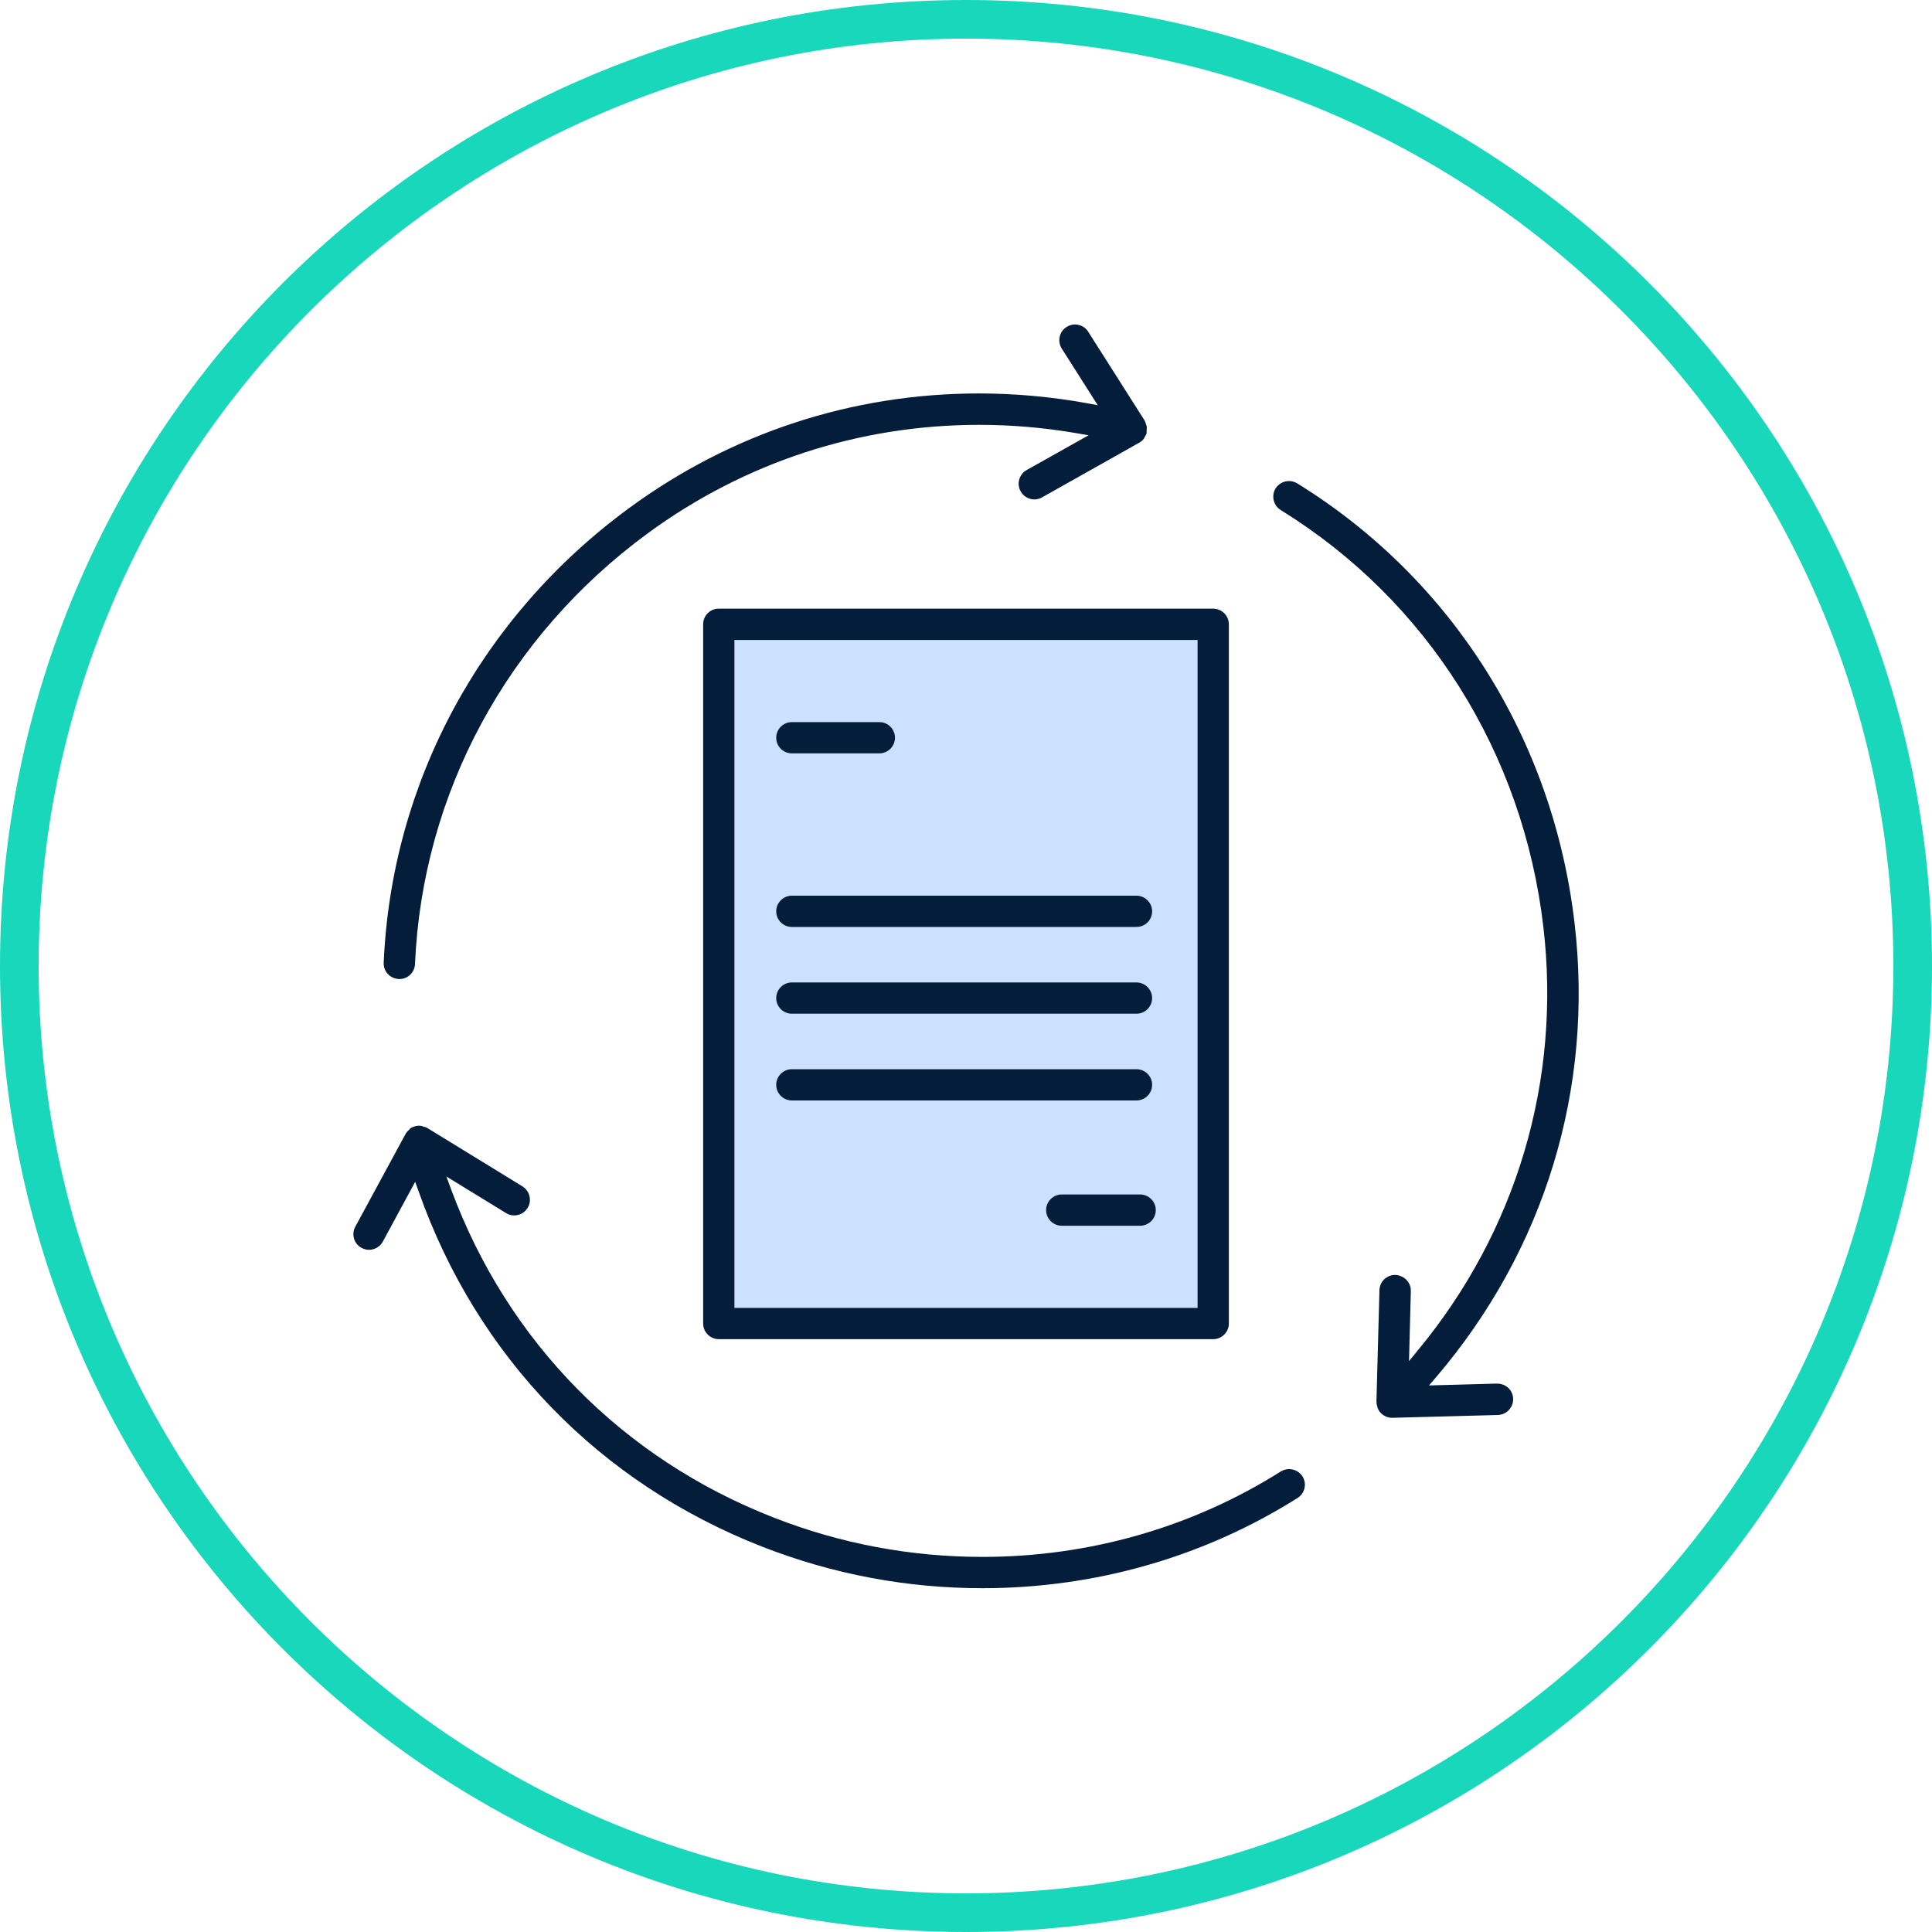 <svg xmlns="http://www.w3.org/2000/svg" xmlns:xlink="http://www.w3.org/1999/xlink" id="Layer_1" x="0px" y="0px" viewBox="0 0 200 200" style="enable-background:new 0 0 200 200;" xml:space="preserve"><style type="text/css">	.st0{fill:none;}	.st1{fill:#CCE0FF;}	.st2{fill:#18D7BB;}	.st3{fill:#041D3A;}</style><g>	<path class="st0" d="M100,4C47.07,4,4,47.07,4,100s43.07,96,96,96s96-43.07,96-96S152.93,4,100,4z M127.21,64.63v72.38  c0,0.89-0.73,1.62-1.62,1.62H74.41c-0.89,0-1.62-0.73-1.62-1.62V64.63c0-0.9,0.73-1.62,1.62-1.62h51.18  C126.48,63,127.21,63.73,127.21,64.63z M65.12,52.6c10.59-7.76,23.11-11.87,36.22-11.87c3.73,0,7.49,0.34,11.18,1.01l1.12,0.21  l-3.73-5.87c-0.23-0.37-0.31-0.8-0.21-1.22c0.09-0.42,0.35-0.78,0.71-1.01c0.26-0.17,0.56-0.26,0.86-0.26  c0.12,0,0.24,0.01,0.36,0.04c0.43,0.09,0.79,0.35,1.02,0.71l5.82,9.16l0.04,0.08c0.04,0.07,0.08,0.18,0.11,0.29  c0.04,0.13,0.06,0.19,0.08,0.24c0.03,0.12,0.02,0.2,0.01,0.29l-0.01,0.14c0,0.06,0,0.13,0,0.19l0,0.02l0,0.07l-0.01,0.04v0.03  c-0.05,0.13-0.11,0.23-0.19,0.35c-0.05,0.08-0.07,0.13-0.09,0.18c-0.12,0.16-0.28,0.3-0.48,0.41l-10.06,5.66  c-0.24,0.13-0.52,0.21-0.79,0.21c-0.59,0-1.13-0.32-1.42-0.83c-0.21-0.38-0.26-0.82-0.15-1.23c0.12-0.42,0.39-0.76,0.77-0.98  l6.41-3.6l-1.39-0.24c-3.28-0.56-6.63-0.84-9.94-0.84c-12.42,0-24.29,3.89-34.32,11.24C52.51,65.88,43.73,82.13,42.96,99.8  c-0.04,0.87-0.74,1.55-1.61,1.55l-0.04,0c-0.45-0.02-0.86-0.21-1.16-0.53c-0.29-0.32-0.45-0.73-0.43-1.17  C40.53,81,49.79,63.84,65.12,52.6z M41.34,101.53L41.34,101.53L41.34,101.53C41.34,101.53,41.34,101.53,41.34,101.53z   M135.03,154.07c-0.1,0.42-0.35,0.78-0.72,1.01c-9.68,6.11-20.96,9.34-32.62,9.34c-7.84,0-15.51-1.45-22.8-4.3  c-16.86-6.6-29.49-19.64-35.54-36.71l-0.38-1.06l-3.35,6.19c-0.28,0.53-0.83,0.85-1.43,0.85c-0.27,0-0.53-0.07-0.77-0.2  c-0.38-0.21-0.66-0.55-0.78-0.96c-0.12-0.42-0.08-0.85,0.13-1.23l5.17-9.54l0.04-0.07c0.08-0.15,0.21-0.3,0.37-0.44l0.04-0.04  l0.06-0.08c0.11-0.07,0.3-0.17,0.51-0.23c0.14-0.04,0.27-0.06,0.41-0.06c0.08,0,0.15,0,0.23,0.02c0.08,0.04,0.13,0.06,0.19,0.07  c0.19,0.05,0.3,0.08,0.37,0.11l0.1,0.07l0.03,0.01l9.78,6c0.37,0.23,0.63,0.58,0.73,1.01c0.1,0.42,0.03,0.86-0.19,1.22  c-0.3,0.49-0.82,0.78-1.39,0.78c-0.3,0-0.59-0.08-0.84-0.24l-6.18-3.79l0.5,1.36c5.85,15.76,17.7,27.81,33.36,33.94  c6.92,2.71,14.2,4.08,21.63,4.08c11.04,0,21.72-3.06,30.88-8.84c0.26-0.16,0.56-0.25,0.86-0.25c0.56,0,1.08,0.28,1.38,0.76  C135.05,153.21,135.13,153.64,135.03,154.07z M154.99,143.23c0.45,0,0.85,0.15,1.14,0.42c0.32,0.3,0.52,0.72,0.53,1.16  c0.02,0.89-0.69,1.64-1.58,1.67l-10.9,0.29h-0.05c-0.43,0-0.84-0.17-1.15-0.48c-0.15-0.15-0.26-0.33-0.35-0.53c0,0,0,0,0,0  c0,0,0,0-0.01-0.02c0,0.01,0.01,0.01,0.01,0.01c0,0,0-0.05-0.02-0.1c-0.07-0.2-0.1-0.38-0.1-0.54l0-0.07l0-0.02l0.31-11.47  c0.01-0.44,0.2-0.84,0.52-1.15c0.29-0.27,0.69-0.43,1.08-0.43c0.97,0.03,1.67,0.77,1.65,1.67l-0.19,7.25l0.92-1.12  c10.23-12.38,14.84-27.94,12.99-43.82c-2.1-18.05-12.01-33.79-27.19-43.16c-0.76-0.47-1-1.47-0.53-2.24  c0.23-0.37,0.59-0.63,1.01-0.72c0.13-0.03,0.25-0.04,0.38-0.04c0.3,0,0.59,0.08,0.85,0.24c16.02,9.9,26.49,26.5,28.71,45.54  c2,17.12-3.09,33.81-14.31,46.99l-0.73,0.85L154.99,143.23z"></path>	<path class="st1" d="M76.03,135.39h47.94V66.25H76.03V135.39z M118.03,126.89h-8.12c-0.89,0-1.62-0.73-1.62-1.62  s0.73-1.62,1.62-1.62h8.12c0.89,0,1.62,0.73,1.62,1.62S118.92,126.89,118.03,126.89z M81.97,74.75h9.06c0.89,0,1.62,0.73,1.62,1.62  c0,0.89-0.73,1.62-1.62,1.62h-9.06c-0.89,0-1.62-0.73-1.62-1.62C80.35,75.48,81.08,74.75,81.97,74.75z M81.97,92.71h35.68  c0.89,0,1.62,0.73,1.62,1.62s-0.73,1.62-1.62,1.62H81.97c-0.89,0-1.62-0.73-1.62-1.62S81.08,92.71,81.97,92.71z M81.97,101.69  h35.68c0.89,0,1.62,0.73,1.62,1.62c0,0.9-0.73,1.62-1.62,1.62H81.97c-0.89,0-1.62-0.73-1.62-1.62  C80.35,102.42,81.08,101.69,81.97,101.69z M81.97,110.67h35.68c0.89,0,1.62,0.73,1.62,1.62c0,0.9-0.73,1.62-1.62,1.62H81.97  c-0.89,0-1.62-0.73-1.62-1.62C80.35,111.4,81.08,110.67,81.97,110.67z"></path>	<path class="st2" d="M100,0C44.77,0,0,44.77,0,100s44.77,100,100,100s100-44.77,100-100S155.23,0,100,0z M100,196  c-52.93,0-96-43.07-96-96S47.07,4,100,4s96,43.07,96,96S152.93,196,100,196z"></path>	<path class="st3" d="M72.79,64.63v72.38c0,0.89,0.73,1.62,1.62,1.62h51.18c0.89,0,1.62-0.73,1.62-1.62V64.63  c0-0.9-0.73-1.62-1.62-1.62H74.41C73.51,63,72.79,63.73,72.79,64.63z M123.97,66.25v69.14H76.03V66.25H123.97z"></path>	<path class="st3" d="M81.97,77.99h9.06c0.89,0,1.62-0.73,1.62-1.62c0-0.9-0.73-1.62-1.62-1.62h-9.06c-0.89,0-1.62,0.73-1.62,1.62  C80.35,77.27,81.08,77.99,81.97,77.99z"></path>	<path class="st3" d="M81.97,95.96h35.68c0.89,0,1.62-0.73,1.62-1.62s-0.73-1.62-1.62-1.62H81.97c-0.89,0-1.62,0.73-1.62,1.62  S81.08,95.96,81.97,95.96z"></path>	<path class="st3" d="M81.97,104.94h35.68c0.89,0,1.62-0.73,1.62-1.62c0-0.89-0.73-1.62-1.62-1.62H81.97  c-0.89,0-1.62,0.73-1.62,1.62C80.35,104.21,81.08,104.94,81.97,104.94z"></path>	<path class="st3" d="M81.97,113.92h35.68c0.89,0,1.62-0.73,1.62-1.62c0-0.89-0.73-1.62-1.62-1.62H81.97  c-0.89,0-1.62,0.73-1.62,1.62C80.35,113.19,81.08,113.92,81.97,113.92z"></path>	<path class="st3" d="M118.03,123.65h-8.12c-0.89,0-1.62,0.73-1.62,1.62s0.73,1.62,1.62,1.62h8.12c0.89,0,1.62-0.73,1.62-1.62  S118.92,123.65,118.03,123.65z"></path>	<path class="st3" d="M41.31,101.35l0.04,0c0.87,0,1.57-0.68,1.61-1.55c0.77-17.67,9.55-33.92,24.08-44.58  c10.03-7.36,21.9-11.24,34.32-11.24c3.31,0,6.65,0.28,9.94,0.84l1.39,0.24l-6.41,3.6c-0.38,0.21-0.65,0.56-0.77,0.98  c-0.12,0.42-0.06,0.85,0.15,1.23c0.29,0.51,0.83,0.83,1.42,0.83c0.28,0,0.55-0.07,0.79-0.21l10.06-5.66  c0.19-0.11,0.36-0.25,0.48-0.41c0.02-0.05,0.05-0.11,0.09-0.18c0.07-0.12,0.14-0.22,0.19-0.35v-0.03l0.01-0.04l0-0.07l0-0.02  c0-0.06,0-0.12,0-0.19l0.01-0.14c0.01-0.08,0.02-0.17-0.01-0.29c-0.02-0.05-0.04-0.11-0.08-0.24c-0.04-0.12-0.07-0.22-0.11-0.29  l-0.04-0.08l-5.82-9.16c-0.23-0.37-0.59-0.62-1.02-0.71c-0.12-0.03-0.24-0.04-0.36-0.04c-0.3,0-0.6,0.09-0.86,0.26  c-0.37,0.23-0.62,0.59-0.71,1.01c-0.09,0.42-0.02,0.86,0.21,1.22l3.73,5.87l-1.12-0.21c-3.69-0.67-7.45-1.01-11.18-1.01  c-13.11,0-25.63,4.1-36.22,11.87C49.79,63.84,40.53,81,39.72,99.66c-0.02,0.43,0.13,0.85,0.43,1.17  C40.44,101.14,40.86,101.33,41.31,101.35z"></path>	<polygon class="st3" points="41.34,101.53 41.34,101.53 41.34,101.53  "></polygon>	<path class="st3" d="M133.44,152.08c-0.3,0-0.6,0.09-0.86,0.25c-9.16,5.78-19.84,8.84-30.88,8.84c-7.43,0-14.71-1.37-21.63-4.08  c-15.66-6.13-27.51-18.18-33.36-33.94l-0.5-1.36l6.18,3.79c0.25,0.16,0.54,0.24,0.84,0.24c0.57,0,1.09-0.29,1.39-0.78  c0.23-0.37,0.29-0.8,0.19-1.22c-0.1-0.42-0.36-0.78-0.73-1.01l-9.78-6l-0.03-0.01l-0.1-0.07c-0.08-0.04-0.18-0.06-0.37-0.11  c-0.06-0.02-0.11-0.04-0.19-0.07c-0.08-0.01-0.15-0.02-0.23-0.02c-0.14,0-0.28,0.02-0.41,0.06c-0.21,0.06-0.4,0.15-0.51,0.23  l-0.06,0.08l-0.04,0.04c-0.16,0.14-0.29,0.29-0.37,0.44l-0.04,0.07l-5.17,9.54c-0.21,0.38-0.25,0.82-0.13,1.23  c0.12,0.42,0.4,0.76,0.78,0.96c0.24,0.13,0.5,0.2,0.77,0.2c0.6,0,1.14-0.33,1.43-0.85l3.35-6.19l0.38,1.06  c6.05,17.07,18.67,30.11,35.54,36.71c7.29,2.85,14.96,4.3,22.8,4.3c11.66,0,22.94-3.23,32.62-9.34c0.37-0.23,0.62-0.59,0.72-1.01  c0.1-0.42,0.02-0.86-0.21-1.23C134.52,152.37,134.01,152.08,133.44,152.08z"></path>	<path class="st3" d="M142.63,145.77C142.63,145.77,142.63,145.77,142.63,145.77c0-0.01-0.01-0.01-0.01-0.02  C142.63,145.77,142.63,145.77,142.63,145.77z"></path>	<path class="st3" d="M163,95.58c-2.22-19.04-12.68-35.64-28.71-45.54c-0.26-0.16-0.55-0.24-0.85-0.24c-0.13,0-0.25,0.01-0.38,0.04  c-0.42,0.1-0.78,0.36-1.01,0.72c-0.47,0.76-0.23,1.77,0.53,2.24c15.17,9.37,25.08,25.1,27.19,43.16  c1.85,15.88-2.76,31.45-12.99,43.82l-0.92,1.12l0.19-7.25c0.02-0.89-0.68-1.64-1.65-1.67c-0.39,0-0.78,0.16-1.08,0.43  c-0.32,0.3-0.51,0.71-0.52,1.15l-0.31,11.47l0,0.02l0,0.07c0,0.16,0.03,0.34,0.1,0.54c0.02,0.05,0.03,0.1,0.02,0.1  c0.08,0.2,0.2,0.38,0.35,0.53c0.31,0.31,0.72,0.48,1.15,0.48h0.05l10.9-0.29c0.89-0.03,1.6-0.77,1.58-1.67  c-0.01-0.44-0.2-0.87-0.53-1.16c-0.29-0.26-0.69-0.42-1.14-0.42l-7.04,0.19l0.73-0.85C159.91,129.39,165,112.7,163,95.58z"></path></g></svg>